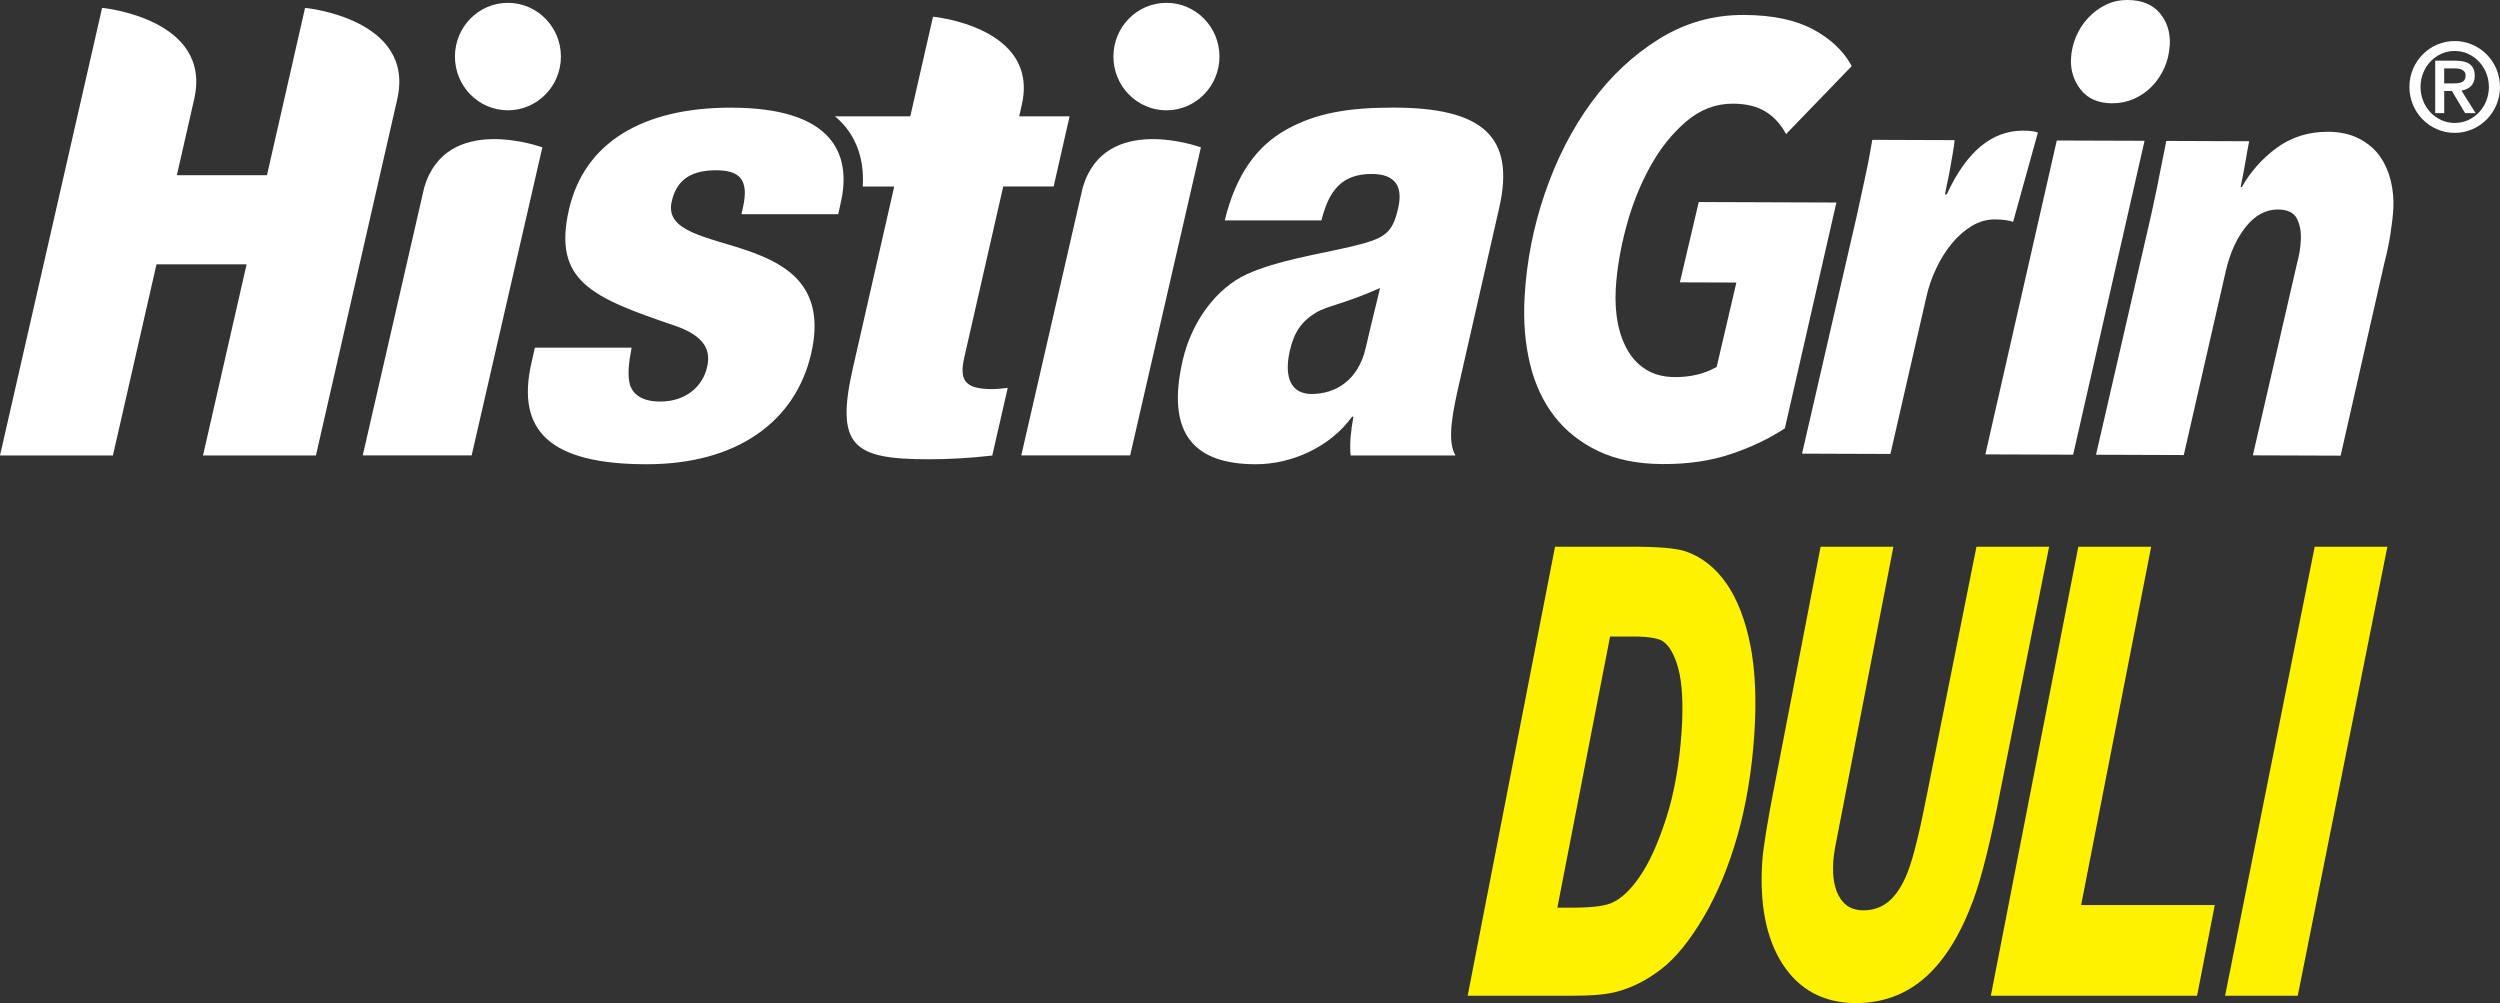 <svg width="162" height="65" viewBox="0 0 162 65" fill="none" xmlns="http://www.w3.org/2000/svg">
<rect x="0" y="0" width="162" height="65" fill="#333333" stroke="none"/>
<g clip-path="url(#clip0_2153_370)">
<g clip-path="url(#clip1_2153_370)">
<path d="M34.66 22.527L34.44 23.503C33.438 27.891 35.597 30.083 41.911 30.083C47.746 30.083 51.557 27.322 52.567 22.895C54.517 14.363 42.635 16.963 43.525 13.065C43.792 11.889 44.515 11.034 46.384 11.034C47.866 11.034 48.574 11.563 48.137 13.473L48.044 13.881H54.316L54.478 13.147C55.206 9.979 53.975 6.976 47.351 6.976C41.687 6.976 37.868 9.207 36.866 13.591C35.813 18.221 38.355 19.28 43.738 21.107C45.753 21.797 46.059 22.774 45.819 23.785C45.537 25.044 44.442 26.02 42.786 26.02C41.656 26.02 41.091 25.613 40.84 25.005C40.638 24.354 40.743 23.503 40.928 22.527H34.653H34.66ZM65.007 12.085H68.276L69.309 7.54H66.044L66.214 6.78C67.363 1.745 60.483 1.082 60.46 1.082L58.986 7.54H54.111C54.382 7.768 54.626 8.015 54.838 8.285C55.643 9.309 55.999 10.607 55.906 12.089H57.945L55.272 23.828C54.103 28.95 55.314 29.761 60.193 29.761C61.544 29.761 62.913 29.679 64.299 29.518L65.301 25.134C64.987 25.173 64.589 25.213 64.283 25.213C62.627 25.213 62.128 24.726 62.48 23.185L65.007 12.093V12.085ZM25.742 6.427L20.472 29.514H13.155L15.98 17.127H10.141L7.317 29.514H0L6.616 0.51C6.643 0.51 13.778 1.204 12.583 6.423L11.461 11.355H17.299L19.768 0.51C19.795 0.51 26.93 1.204 25.742 6.423V6.427ZM79.365 14.281C80.093 11.273 81.47 9.446 83.366 8.391C85.262 7.336 87.347 6.972 90.269 6.972C96.065 6.972 98.208 8.838 97.148 13.469L94.575 24.762C94.196 26.428 93.712 28.538 94.316 29.514H87.522C87.436 28.742 87.552 27.848 87.7 27.001H87.614C86.21 28.95 83.73 30.083 81.377 30.083C77.411 30.083 75.546 28.134 76.63 23.385C77.21 20.825 78.835 18.668 80.785 17.774C82.731 16.88 85.44 16.476 87.506 15.99C89.762 15.461 90.23 15.135 90.605 13.469C90.911 12.124 90.454 11.273 88.887 11.273C86.922 11.273 86.109 12.371 85.629 14.281H79.358H79.365ZM84.987 25.53C86.469 25.53 88.005 24.719 88.504 22.523C88.922 20.695 89.224 19.558 89.425 18.664C86.953 19.762 85.986 19.805 85.223 20.292C84.36 20.821 83.857 21.511 83.579 22.731C83.184 24.476 83.679 25.53 84.987 25.53ZM79.021 3.666C79.021 5.588 77.481 7.148 75.585 7.148C73.689 7.148 72.149 5.588 72.149 3.666C72.149 1.745 73.685 0.184 75.585 0.184C77.485 0.184 79.021 1.745 79.021 3.666ZM77.818 9.552L73.233 29.51H66.179L70.16 12.159C71.588 7.266 77.794 9.544 77.818 9.548V9.552ZM36.347 3.666C36.347 5.588 34.807 7.148 32.911 7.148C31.016 7.148 29.48 5.588 29.48 3.666C29.48 1.745 31.012 0.184 32.911 0.184C34.811 0.184 36.347 1.745 36.347 3.666ZM35.144 9.552L30.563 29.51H23.506L27.487 12.159C28.915 7.266 35.121 9.544 35.144 9.548V9.552Z" fill="white"/>
<path d="M115.736 8.689C115.407 8.062 114.966 7.579 114.413 7.234C113.859 6.893 113.155 6.721 112.3 6.717C111.182 6.713 110.168 7.101 109.255 7.881C108.342 8.662 107.56 9.646 106.91 10.834C106.26 12.022 105.746 13.32 105.37 14.732C104.995 16.143 104.771 17.476 104.701 18.731C104.658 19.515 104.701 20.248 104.832 20.931C104.964 21.613 105.185 22.213 105.494 22.738C105.804 23.264 106.206 23.676 106.709 23.977C107.212 24.279 107.827 24.432 108.555 24.436C109.568 24.436 110.462 24.221 111.24 23.777L112.517 18.308L108.856 18.296L110.079 13.092L118.998 13.124L115.659 27.757C114.633 28.432 113.469 28.985 112.157 29.424C110.849 29.863 109.375 30.079 107.738 30.071C106.129 30.067 104.74 29.785 103.579 29.236C102.414 28.683 101.462 27.93 100.723 26.973C99.984 26.02 99.454 24.883 99.141 23.562C98.824 22.244 98.707 20.813 98.793 19.276C98.92 16.955 99.361 14.692 100.12 12.489C100.878 10.285 101.88 8.332 103.13 6.627C104.38 4.921 105.846 3.553 107.525 2.513C109.205 1.474 111.031 0.961 113.004 0.969C114.846 0.976 116.343 1.286 117.493 1.906C118.638 2.521 119.474 3.317 119.992 4.282L115.736 8.689Z" fill="white"/>
<path d="M130.458 14.379C130.304 14.328 130.137 14.285 129.959 14.261C129.777 14.234 129.545 14.222 129.259 14.218C128.74 14.218 128.245 14.359 127.773 14.641C127.301 14.928 126.872 15.304 126.485 15.771C126.094 16.237 125.753 16.786 125.459 17.41C125.165 18.033 124.949 18.672 124.809 19.327L122.499 29.416L116.773 29.396L120.309 14.026C120.379 13.712 120.464 13.316 120.569 12.834C120.673 12.351 120.778 11.869 120.882 11.387C120.987 10.905 121.076 10.454 121.153 10.038C121.226 9.622 121.284 9.293 121.323 9.062L126.659 9.081C126.647 9.266 126.616 9.513 126.558 9.826C126.5 10.14 126.446 10.465 126.388 10.803C126.33 11.14 126.268 11.473 126.194 11.799C126.125 12.124 126.071 12.391 126.032 12.598H126.148C127.417 9.838 129.065 8.462 131.089 8.466C131.53 8.466 131.851 8.509 132.056 8.587L130.451 14.375L130.458 14.379Z" fill="white"/>
<path d="M134.339 29.463L128.651 29.444L133.279 9.105L138.967 9.124L134.339 29.463ZM140.596 2.945C140.569 3.466 140.449 3.956 140.244 4.411C140.035 4.866 139.768 5.266 139.439 5.603C139.11 5.94 138.723 6.207 138.286 6.403C137.848 6.595 137.38 6.693 136.885 6.693C135.976 6.693 135.291 6.395 134.83 5.807C134.37 5.219 134.161 4.545 134.2 3.788C134.227 3.294 134.339 2.815 134.533 2.361C134.726 1.906 134.989 1.502 135.322 1.149C135.655 0.796 136.03 0.518 136.459 0.31C136.885 0.102 137.345 0 137.841 0C138.777 0 139.481 0.286 139.957 0.851C140.433 1.416 140.646 2.113 140.603 2.949L140.596 2.945Z" fill="white"/>
<path d="M155.089 13.489C155.062 13.986 154.997 14.543 154.9 15.171C154.799 15.798 154.668 16.422 154.505 17.049L151.673 29.526L145.985 29.506L148.856 17.029C148.922 16.794 148.972 16.555 149.015 16.304C149.054 16.057 149.081 15.814 149.092 15.579C149.123 15.03 149.038 14.559 148.841 14.167C148.639 13.775 148.229 13.579 147.606 13.575C146.829 13.575 146.136 13.94 145.54 14.684C144.941 15.426 144.503 16.382 144.232 17.559L141.509 29.487L135.821 29.467L139.357 14.096C139.427 13.783 139.512 13.387 139.616 12.904C139.721 12.422 139.818 11.94 139.911 11.457C140.003 10.975 140.092 10.524 140.181 10.109C140.27 9.693 140.332 9.364 140.371 9.132L145.745 9.152C145.672 9.516 145.587 9.979 145.494 10.54C145.397 11.101 145.297 11.63 145.192 12.124H145.269C145.846 11.108 146.604 10.258 147.552 9.567C148.5 8.881 149.595 8.536 150.841 8.54C151.646 8.54 152.331 8.697 152.9 8.999C153.468 9.301 153.913 9.689 154.238 10.159C154.563 10.63 154.792 11.159 154.931 11.748C155.066 12.336 155.12 12.916 155.089 13.489Z" fill="white"/>
<path d="M159.063 2.659C157.442 2.659 156.13 3.992 156.13 5.635C156.13 7.278 157.446 8.611 159.063 8.611C160.681 8.611 162 7.281 162 5.635C162 3.988 160.684 2.659 159.063 2.659ZM159.063 7.968C157.841 7.968 156.85 6.925 156.85 5.635C156.85 4.345 157.841 3.302 159.063 3.302C160.286 3.302 161.28 4.345 161.28 5.635C161.28 6.925 160.294 7.968 159.063 7.968Z" fill="white"/>
<path d="M159.5 5.874C159.972 5.784 160.363 5.529 160.363 4.913C160.363 4.223 159.938 3.933 159.106 3.933H157.802V7.332H158.386V5.897H158.885L159.74 7.332H160.421L159.504 5.874H159.5ZM158.382 5.403V4.431H159.028C159.365 4.431 159.771 4.497 159.771 4.89C159.771 5.36 159.4 5.403 158.982 5.403H158.382Z" fill="white"/>
<path d="M101.818 64.525H95.105L100.766 35.427H105.803C107.475 35.427 108.589 35.525 109.208 35.721C110.272 36.082 111.17 36.792 111.89 37.835C112.582 38.838 113.101 40.179 113.426 41.822C113.743 43.434 113.828 45.387 113.677 47.622C113.519 49.959 113.155 52.154 112.59 54.146C112.021 56.146 111.282 57.922 110.396 59.428C109.495 60.953 108.574 62.087 107.653 62.796C106.728 63.506 105.765 64 104.782 64.259C104.14 64.439 103.168 64.525 101.818 64.525ZM96.567 63.306H101.818C103.041 63.306 103.931 63.232 104.468 63.083C105.304 62.863 106.128 62.44 106.922 61.824C107.719 61.208 108.543 60.193 109.363 58.801C110.199 57.389 110.895 55.711 111.433 53.809C111.975 51.9 112.327 49.79 112.478 47.535C112.621 45.406 112.544 43.563 112.246 42.058C111.955 40.583 111.503 39.395 110.903 38.533C110.323 37.697 109.645 37.156 108.833 36.878C108.504 36.772 107.699 36.643 105.799 36.643H101.752L96.564 63.302L96.567 63.306ZM101.953 60.036H99.454L103.346 40.026H105.842C107.026 40.026 107.85 40.179 108.361 40.497C109.069 40.952 109.587 41.779 109.912 42.963C110.218 44.081 110.303 45.555 110.176 47.465C110.025 49.712 109.661 51.723 109.104 53.444C108.543 55.174 107.908 56.55 107.216 57.542C106.496 58.577 105.726 59.275 104.925 59.624C104.314 59.899 103.339 60.036 101.95 60.036H101.953ZM100.917 58.816H101.95C103.443 58.816 104.132 58.648 104.441 58.507C105.041 58.248 105.641 57.687 106.229 56.84C106.852 55.95 107.432 54.68 107.955 53.064C108.485 51.441 108.825 49.531 108.968 47.386C109.084 45.638 109.011 44.261 108.748 43.293C108.504 42.407 108.16 41.815 107.722 41.532C107.556 41.43 107.076 41.246 105.842 41.246H104.333L100.917 58.816Z" fill="#FFF200"/>
<path d="M120.263 65C118.177 65 116.571 64.133 115.484 62.428C114.443 60.793 114.01 58.566 114.196 55.809C114.258 54.923 114.532 53.217 115.047 50.598L117.976 35.427H122.692L118.908 54.95C118.854 55.268 118.816 55.566 118.796 55.825C118.727 56.856 118.881 57.667 119.26 58.232C119.609 58.75 120.081 58.989 120.754 58.989C121.385 58.989 121.915 58.805 122.379 58.42C122.863 58.02 123.281 57.377 123.621 56.511C123.985 55.581 124.426 53.782 124.929 51.17L128.075 35.427H132.783L129.599 51.374C128.995 54.503 128.411 56.844 127.866 58.33C127.057 60.526 126.028 62.196 124.805 63.294C123.548 64.427 122.015 65 120.259 65H120.263ZM118.963 36.647L116.223 50.833C115.728 53.37 115.449 55.072 115.391 55.891C115.221 58.381 115.592 60.357 116.49 61.765C117.353 63.118 118.587 63.777 120.259 63.777C121.733 63.777 122.959 63.318 124.008 62.377C125.08 61.412 125.997 59.907 126.736 57.899C127.258 56.475 127.827 54.197 128.419 51.131L131.313 36.643H129.057L126.109 51.406C125.587 54.127 125.138 55.942 124.739 56.958C124.321 58.024 123.784 58.832 123.137 59.365C122.46 59.922 121.659 60.205 120.754 60.205C119.69 60.205 118.831 59.758 118.262 58.91C117.728 58.115 117.504 57.048 117.593 55.734C117.612 55.436 117.655 55.095 117.721 54.723L121.222 36.643H118.959L118.963 36.647Z" fill="#FFF200"/>
<path d="M142.371 64.525H129.007L134.675 35.427H139.396L134.857 58.648H143.517L142.371 64.525ZM130.473 63.306H141.385L142.054 59.867H133.395L137.933 36.647H135.67L130.477 63.306H130.473Z" fill="#FFF200"/>
<path d="M148.895 64.525H144.186L149.994 35.427H154.702L148.895 64.525ZM145.656 63.306H147.912L153.232 36.647H150.98L145.66 63.306H145.656Z" fill="#FFF200"/>
<path d="M95.836 63.914L101.261 36.035H105.803C107.397 36.035 108.473 36.125 109.026 36.301C109.959 36.619 110.748 37.246 111.398 38.184C112.048 39.121 112.528 40.372 112.838 41.94C113.147 43.505 113.228 45.387 113.077 47.579C112.923 49.888 112.567 52.021 112.01 53.978C111.452 55.934 110.744 57.648 109.878 59.114C109.011 60.581 108.148 61.644 107.285 62.31C106.422 62.977 105.536 63.428 104.627 63.671C104.031 63.835 103.095 63.918 101.818 63.918H95.836V63.914ZM100.185 59.428H101.953C103.246 59.428 104.155 59.307 104.693 59.067C105.393 58.761 106.07 58.138 106.728 57.193C107.386 56.248 107.989 54.938 108.535 53.256C109.081 51.578 109.429 49.633 109.58 47.426C109.704 45.598 109.622 44.167 109.336 43.128C109.05 42.089 108.624 41.383 108.051 41.019C107.641 40.764 106.906 40.638 105.846 40.638H103.846L100.189 59.428H100.185Z" fill="#FFF200"/>
<path d="M118.467 36.035H121.957L119.024 51.178L118.313 54.833C118.251 55.185 118.212 55.503 118.193 55.782C118.111 56.958 118.301 57.891 118.761 58.573C119.222 59.256 119.883 59.597 120.754 59.597C121.524 59.597 122.189 59.361 122.758 58.895C123.327 58.424 123.799 57.707 124.182 56.738C124.561 55.77 125.01 53.954 125.521 51.292L128.566 36.039H132.048L129.011 51.257C128.407 54.37 127.839 56.66 127.301 58.122C126.523 60.232 125.56 61.804 124.407 62.843C123.253 63.879 121.872 64.396 120.259 64.396C118.382 64.396 116.958 63.632 115.983 62.106C115.008 60.577 114.61 58.495 114.788 55.86C114.846 55.009 115.124 53.299 115.627 50.727L118.46 36.047L118.467 36.035Z" fill="#FFF200"/>
<path d="M129.742 63.914L135.171 36.035H138.665L134.126 59.256H142.785L141.876 63.914H129.738H129.742Z" fill="#FFF200"/>
<path d="M144.921 63.914L150.485 36.035H153.967L148.403 63.914H144.921Z" fill="#FFF200"/>
</g>
</g>
<defs>
<clipPath id="clip0_2153_370">
<rect width="162" height="65" fill="white"/>
</clipPath>
<clipPath id="clip1_2153_370">
<rect width="162" height="65" fill="white"/>
</clipPath>
</defs>
</svg>
